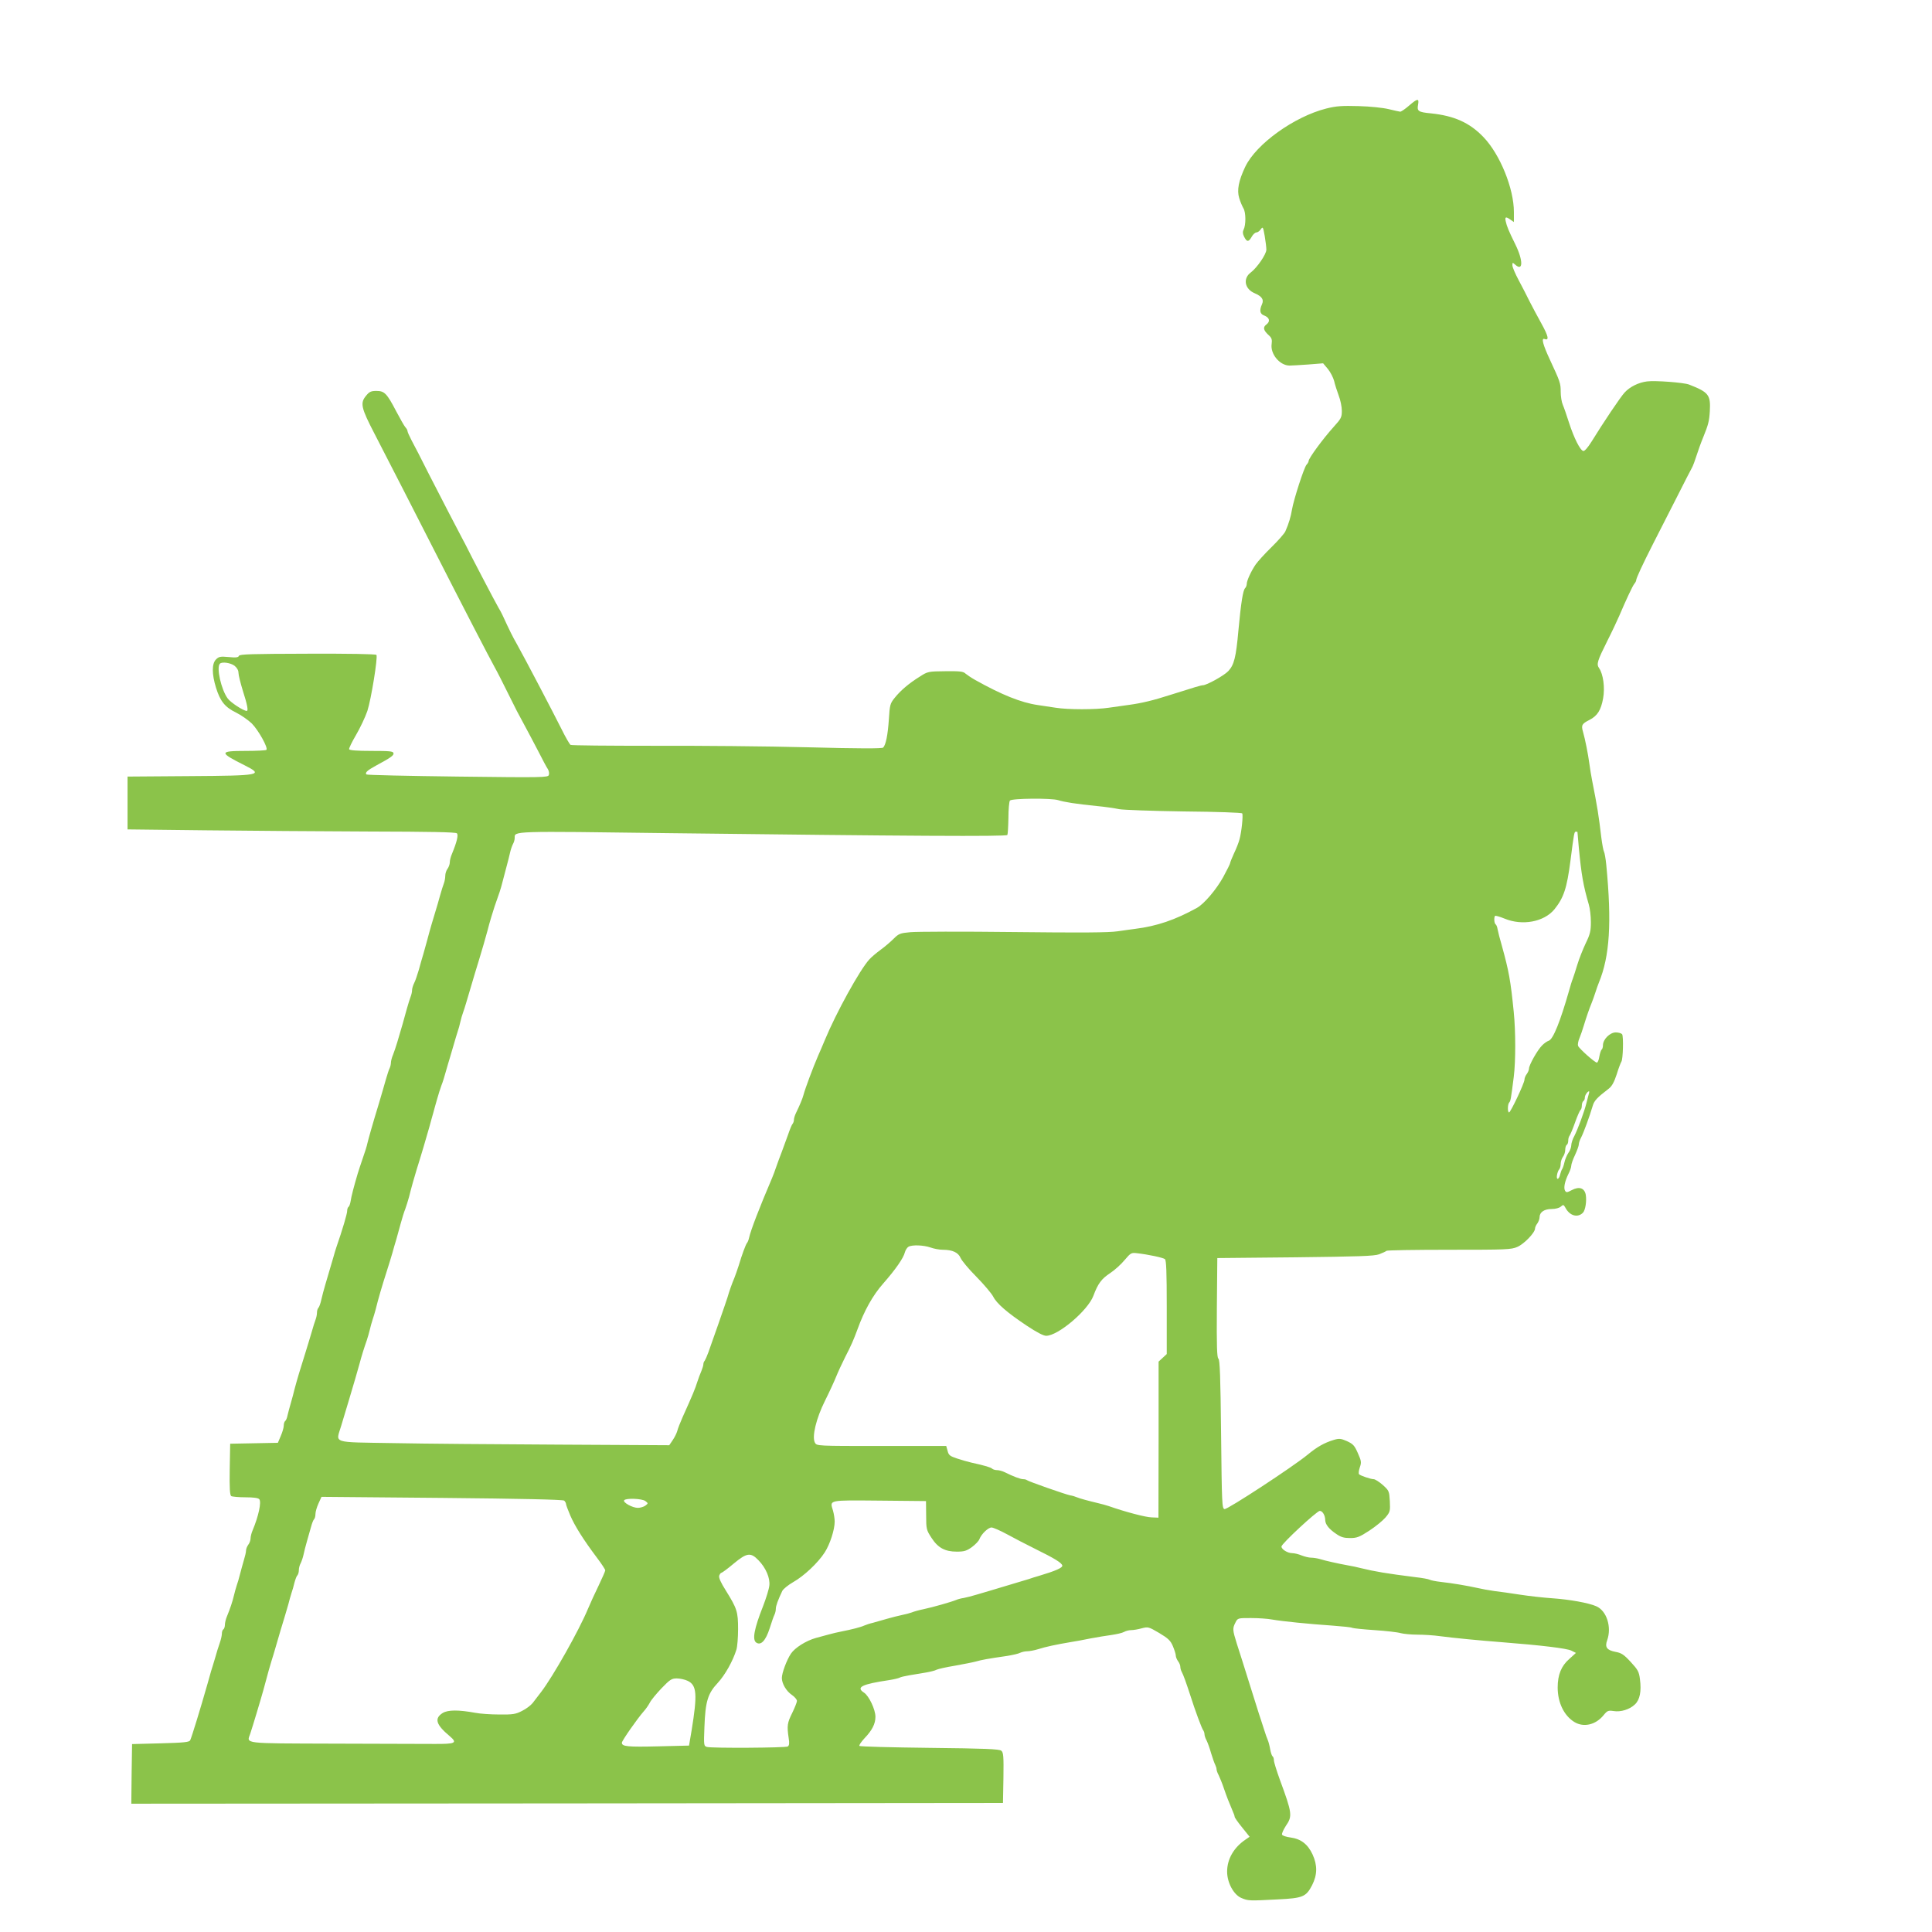 <?xml version="1.0" standalone="no"?>
<!DOCTYPE svg PUBLIC "-//W3C//DTD SVG 20010904//EN"
 "http://www.w3.org/TR/2001/REC-SVG-20010904/DTD/svg10.dtd">
<svg version="1.0" xmlns="http://www.w3.org/2000/svg"
 width="1280pt" height="1280pt" viewBox="0 0 1280 1280"
 preserveAspectRatio="xMidYMid meet">
<g transform="translate(0,1280) scale(0.1,-0.1)"
fill="#8bc34a" stroke="none">
<path d="M9335 12100 c-25 -22 -52 -40 -58 -40 -7 1 -41 8 -77 17 -37 9 -122
18 -198 20 -110 3 -147 1 -215 -16 -213 -54 -465 -235 -537 -386 -44 -93 -56
-155 -40 -207 7 -24 20 -54 28 -68 17 -27 17 -111 1 -142 -7 -13 -6 -27 3 -45
18 -37 30 -38 50 -3 9 17 24 30 32 30 8 0 21 9 29 21 14 19 15 16 26 -44 6
-35 11 -76 11 -91 0 -30 -61 -119 -103 -151 -54 -40 -41 -110 26 -138 48 -21
62 -42 48 -73 -18 -40 -14 -64 14 -74 36 -14 43 -39 15 -60 -25 -19 -20 -39
19 -74 16 -15 20 -27 16 -55 -10 -66 54 -143 119 -143 11 0 66 3 122 7 l100 8
32 -38 c17 -21 35 -57 41 -79 5 -23 19 -66 30 -96 12 -30 21 -76 21 -102 0
-43 -5 -52 -53 -105 -73 -81 -166 -208 -167 -227 0 -5 -6 -17 -14 -25 -17 -20
-85 -231 -96 -296 -8 -48 -21 -93 -44 -145 -6 -14 -47 -61 -92 -105 -45 -44
-92 -96 -105 -115 -30 -44 -59 -107 -59 -129 0 -9 -5 -22 -11 -28 -14 -14 -27
-96 -44 -278 -16 -181 -29 -230 -67 -271 -28 -30 -144 -94 -169 -94 -11 0 -52
-12 -219 -65 -108 -35 -188 -54 -270 -65 -36 -5 -96 -14 -135 -19 -86 -13
-269 -13 -350 0 -33 5 -87 13 -120 18 -110 16 -239 68 -414 166 -25 14 -53 33
-64 42 -15 15 -38 17 -134 16 -112 -1 -117 -2 -168 -35 -73 -45 -130 -94 -168
-142 -30 -37 -32 -47 -38 -141 -7 -104 -20 -170 -38 -188 -7 -7 -156 -7 -498
2 -269 7 -729 11 -1025 10 -295 0 -541 2 -548 6 -6 4 -33 50 -59 103 -58 116
-244 471 -295 562 -32 56 -48 89 -97 195 -5 11 -17 34 -27 50 -16 26 -193 365
-212 405 -4 8 -13 26 -21 40 -37 69 -148 284 -228 440 -48 96 -100 197 -115
224 -14 27 -26 54 -26 59 0 6 -6 18 -14 26 -8 9 -35 57 -61 106 -62 119 -78
135 -131 135 -35 0 -47 -5 -68 -31 -41 -49 -35 -79 56 -254 108 -210 283 -550
374 -730 211 -414 380 -741 421 -815 17 -30 56 -107 87 -170 64 -129 59 -119
111 -215 21 -38 61 -115 90 -170 28 -55 57 -110 65 -121 7 -12 10 -29 6 -39
-6 -16 -40 -17 -604 -10 -328 4 -600 10 -604 14 -12 11 5 27 62 58 100 54 120
68 117 83 -2 13 -26 15 -146 15 -97 0 -145 4 -148 11 -2 6 19 49 46 95 27 46
61 118 75 159 25 77 70 355 60 371 -3 6 -187 9 -455 8 -371 -1 -451 -3 -456
-14 -4 -11 -20 -13 -68 -8 -55 5 -65 3 -84 -16 -28 -28 -28 -96 0 -187 28 -90
59 -129 133 -165 34 -17 80 -49 104 -72 43 -43 110 -162 97 -175 -4 -4 -66 -7
-138 -7 -177 0 -177 -10 -5 -96 127 -64 106 -68 -368 -71 l-409 -3 0 -175 0
-175 515 -6 c283 -3 772 -7 1085 -8 404 -1 574 -4 582 -12 11 -11 0 -57 -33
-137 -8 -18 -14 -43 -14 -55 0 -13 -7 -32 -15 -43 -8 -10 -15 -31 -15 -46 0
-15 -4 -37 -9 -50 -5 -13 -17 -50 -26 -83 -9 -33 -22 -78 -29 -100 -15 -48
-40 -133 -56 -195 -7 -25 -18 -65 -25 -90 -8 -25 -21 -72 -30 -105 -10 -33
-23 -73 -31 -88 -8 -16 -14 -37 -14 -47 0 -11 -4 -29 -9 -42 -5 -13 -17 -50
-26 -83 -16 -60 -35 -127 -63 -220 -8 -27 -21 -65 -28 -83 -8 -18 -14 -42 -14
-52 0 -11 -4 -28 -9 -38 -5 -9 -15 -42 -24 -72 -8 -30 -29 -100 -45 -155 -47
-154 -70 -237 -78 -270 -3 -16 -17 -61 -31 -100 -13 -38 -28 -83 -33 -100 -24
-81 -43 -153 -47 -183 -3 -18 -9 -35 -14 -38 -5 -3 -9 -15 -9 -27 0 -18 -30
-121 -72 -242 -5 -16 -14 -43 -18 -60 -11 -37 -35 -118 -55 -187 -9 -29 -20
-73 -26 -98 -5 -24 -14 -49 -19 -54 -6 -6 -10 -20 -10 -33 0 -12 -4 -32 -9
-45 -5 -13 -17 -50 -26 -83 -10 -33 -29 -98 -44 -145 -30 -94 -54 -174 -70
-235 -5 -22 -16 -62 -24 -90 -8 -27 -18 -65 -22 -82 -3 -18 -11 -35 -16 -38
-5 -4 -9 -17 -9 -30 0 -13 -9 -44 -20 -69 l-19 -45 -158 -3 -158 -3 -3 -169
c-2 -129 1 -171 10 -178 7 -4 50 -8 94 -8 53 0 85 -4 92 -13 15 -18 -5 -112
-44 -205 -8 -18 -14 -43 -14 -55 0 -12 -7 -31 -15 -41 -8 -11 -15 -28 -15 -39
0 -11 -7 -40 -15 -66 -7 -25 -19 -66 -25 -91 -6 -25 -16 -58 -22 -75 -5 -16
-14 -46 -18 -65 -9 -39 -25 -87 -46 -138 -8 -18 -14 -44 -14 -57 0 -13 -5 -27
-10 -30 -6 -3 -10 -16 -10 -28 0 -12 -6 -39 -14 -62 -8 -22 -22 -67 -31 -100
-10 -33 -21 -71 -26 -85 -4 -14 -15 -52 -24 -85 -47 -165 -104 -351 -115 -375
-6 -12 -41 -16 -196 -20 l-189 -5 -3 -198 -2 -197 2887 2 2888 3 3 166 c2 145
0 168 -14 180 -14 11 -104 15 -475 19 -251 3 -461 8 -465 13 -4 4 11 26 33 50
51 53 73 96 73 143 0 48 -43 139 -76 160 -55 36 -14 56 168 83 31 5 61 12 68
16 6 4 36 11 66 16 30 5 78 13 108 18 29 5 62 13 72 19 11 5 64 17 119 26 55
10 118 22 140 28 39 11 75 18 207 37 37 6 77 15 87 21 11 5 32 10 47 10 14 0
47 6 73 14 46 15 120 31 216 47 28 4 86 15 130 24 44 8 107 19 140 23 33 5 70
13 82 20 12 7 33 12 47 12 14 0 46 5 70 12 43 11 46 10 116 -31 60 -36 75 -50
91 -88 10 -24 19 -52 19 -62 0 -9 7 -26 15 -37 8 -10 15 -27 15 -37 0 -9 4
-25 10 -35 10 -18 29 -71 57 -157 29 -92 76 -220 85 -229 4 -6 8 -17 8 -25 0
-9 6 -28 14 -42 7 -14 21 -52 30 -85 10 -32 22 -67 27 -76 5 -10 9 -23 9 -30
0 -7 6 -25 14 -39 7 -15 23 -53 34 -86 20 -58 32 -89 58 -150 8 -17 14 -35 14
-40 0 -5 22 -37 50 -71 l49 -61 -26 -18 c-79 -53 -123 -130 -123 -213 0 -73
43 -152 93 -174 47 -20 52 -20 242 -10 167 8 188 17 228 94 35 69 36 132 3
204 -31 67 -77 103 -145 112 -29 4 -55 12 -57 19 -3 7 9 33 25 58 45 65 42 84
-40 307 -21 58 -39 116 -39 127 0 12 -4 24 -9 27 -5 4 -12 25 -16 48 -4 23
-11 49 -15 58 -4 8 -17 44 -28 80 -12 36 -25 79 -31 95 -5 17 -35 111 -66 210
-31 99 -67 214 -81 256 -28 90 -29 100 -9 139 15 30 16 30 102 30 48 0 112 -4
142 -10 70 -12 238 -29 398 -40 67 -5 127 -11 132 -15 6 -3 73 -10 148 -15 76
-5 154 -14 173 -20 19 -5 69 -10 110 -10 41 0 109 -4 150 -10 90 -12 267 -29
410 -40 257 -20 433 -41 461 -56 l30 -15 -44 -40 c-53 -46 -77 -105 -77 -189
0 -100 42 -187 111 -229 61 -37 140 -19 192 44 26 32 32 34 67 29 47 -8 107
10 142 44 32 30 44 86 33 167 -6 49 -13 62 -61 114 -45 49 -62 60 -101 67 -57
11 -72 31 -55 77 31 87 -3 195 -72 225 -49 22 -176 45 -291 53 -60 4 -157 15
-215 24 -58 9 -134 20 -170 24 -36 5 -85 14 -110 20 -68 15 -167 32 -241 40
-36 4 -71 11 -77 15 -7 4 -49 12 -95 17 -190 24 -268 37 -362 60 -22 6 -60 14
-85 18 -66 12 -151 31 -186 42 -17 5 -43 9 -58 9 -14 0 -43 7 -63 15 -19 8
-47 15 -62 15 -30 0 -71 25 -71 44 0 18 235 236 254 236 18 0 36 -30 36 -62 1
-28 25 -59 75 -92 29 -20 50 -26 89 -26 45 0 62 6 128 49 41 27 89 66 107 87
31 37 32 42 29 108 -4 67 -5 70 -47 108 -24 21 -51 38 -60 38 -19 0 -88 23
-97 33 -4 4 -2 24 5 45 12 34 10 43 -13 95 -22 50 -31 60 -72 79 -41 18 -52
19 -88 8 -62 -19 -109 -45 -173 -98 -96 -79 -531 -364 -550 -360 -17 3 -18 34
-23 496 -4 382 -8 494 -18 501 -9 6 -12 80 -10 337 l3 329 515 5 c421 5 523 8
557 20 23 9 45 19 49 23 4 4 191 7 415 7 378 0 411 1 452 19 44 19 117 94 117
122 0 8 7 23 15 33 8 11 15 30 15 41 0 34 31 55 80 55 26 0 51 7 61 16 16 14
18 14 30 -7 28 -54 81 -69 116 -34 17 17 26 79 19 120 -9 45 -44 56 -93 30
-30 -16 -36 -17 -44 -4 -11 18 -2 62 22 111 11 21 19 45 19 55 0 10 11 42 25
71 14 30 25 61 25 70 0 10 7 31 16 47 16 31 56 140 76 208 10 35 29 55 106
114 21 16 36 43 53 95 12 40 27 78 31 84 11 15 15 166 5 182 -5 6 -23 12 -42
12 -39 0 -85 -46 -85 -85 0 -13 -4 -26 -9 -29 -4 -3 -11 -24 -15 -46 -3 -22
-11 -40 -16 -40 -14 0 -117 92 -125 111 -3 9 1 32 9 50 8 19 21 57 29 84 19
62 36 111 52 150 7 17 18 48 25 70 7 22 17 51 23 65 72 175 86 396 49 780 -4
41 -11 80 -15 87 -4 6 -12 49 -18 95 -17 144 -26 202 -61 378 -6 30 -14 80
-18 110 -9 67 -28 162 -42 211 -13 44 -8 54 42 79 53 27 77 65 91 143 13 71 1
161 -27 201 -18 26 -11 48 55 180 31 61 66 136 79 166 46 108 87 195 99 211 7
8 13 19 13 24 0 14 41 102 111 240 37 72 108 211 158 310 50 99 95 187 100
195 8 14 17 38 51 140 7 19 18 49 25 65 33 81 39 105 43 170 6 109 -7 126
-137 177 -36 14 -226 28 -279 21 -56 -7 -113 -35 -148 -73 -26 -27 -144 -203
-219 -325 -25 -40 -46 -64 -55 -63 -21 4 -62 86 -95 188 -15 47 -33 100 -41
118 -8 18 -14 57 -14 87 0 55 -3 65 -72 213 -46 99 -58 145 -35 136 32 -12 26
18 -21 103 -27 48 -62 115 -79 148 -16 33 -48 95 -71 138 -23 43 -42 87 -42
99 0 20 1 20 18 5 54 -49 54 28 1 135 -44 89 -56 119 -63 151 -7 31 0 34 32
11 l22 -15 0 66 c0 156 -92 383 -202 497 -91 95 -193 141 -348 157 -84 8 -93
15 -85 57 8 44 -3 43 -60 -6z m-7781 -3711 c16 -13 26 -30 26 -47 0 -15 14
-70 30 -122 29 -90 36 -130 25 -130 -22 0 -106 55 -126 82 -43 57 -77 207 -52
231 14 14 71 6 97 -14z m5456 -890 c41 -13 117 -25 255 -39 55 -5 123 -15 150
-21 28 -5 218 -12 429 -15 224 -2 382 -8 386 -13 7 -12 -4 -122 -18 -172 -5
-20 -21 -61 -36 -92 -14 -31 -26 -60 -26 -65 0 -5 -21 -47 -46 -93 -46 -83
-127 -178 -174 -204 -145 -80 -266 -121 -410 -139 -19 -2 -71 -10 -115 -16
-59 -9 -240 -10 -690 -5 -336 4 -644 3 -684 -1 -67 -6 -77 -10 -110 -43 -20
-20 -58 -53 -86 -73 -27 -20 -62 -49 -76 -65 -63 -69 -219 -352 -294 -533 -15
-36 -35 -83 -45 -105 -33 -76 -86 -218 -97 -260 -5 -21 -25 -69 -49 -118 -8
-16 -14 -36 -14 -46 0 -9 -4 -21 -9 -27 -5 -5 -18 -36 -29 -69 -12 -33 -31
-85 -42 -115 -12 -30 -28 -75 -37 -100 -8 -25 -21 -58 -28 -75 -84 -197 -141
-345 -152 -395 -3 -14 -9 -30 -14 -35 -9 -12 -33 -76 -55 -150 -9 -27 -21 -63
-28 -80 -17 -40 -36 -94 -46 -130 -5 -16 -32 -95 -60 -175 -28 -80 -58 -165
-67 -190 -9 -25 -20 -49 -24 -55 -5 -5 -9 -15 -9 -23 0 -8 -6 -28 -13 -45 -8
-18 -20 -50 -27 -72 -14 -45 -30 -84 -98 -235 -16 -36 -32 -77 -35 -91 -4 -14
-17 -41 -30 -60 l-23 -34 -734 4 c-404 2 -897 6 -1095 10 -414 7 -380 -4 -345
113 12 40 36 118 52 173 33 110 53 179 70 240 13 50 32 110 48 155 6 19 16 51
20 70 4 19 13 49 18 65 6 17 15 48 21 70 17 70 43 158 71 245 15 47 33 105 40
130 7 25 18 65 26 90 7 25 20 72 29 105 9 33 22 76 30 95 7 19 18 55 25 80 13
54 39 145 50 180 27 85 71 234 85 285 9 33 20 74 25 90 4 17 16 57 25 90 9 33
23 76 30 95 8 19 21 62 30 95 10 33 20 71 25 85 4 14 15 52 25 85 9 33 22 74
27 90 6 17 14 46 18 65 4 19 13 49 19 65 10 27 20 63 77 255 9 30 22 73 29 95
15 48 44 149 55 190 4 17 15 57 25 90 17 56 24 78 55 165 6 19 16 51 20 70 5
19 16 62 25 95 9 33 20 76 24 95 4 19 13 45 19 57 7 12 12 30 12 41 0 47 -31
46 1033 32 1570 -19 2224 -23 2231 -12 3 5 6 56 7 113 0 57 5 109 10 115 12
15 274 17 319 3z m3441 -211 c0 -2 4 -48 9 -103 17 -181 30 -253 66 -377 8
-26 14 -78 14 -117 0 -58 -5 -81 -34 -140 -18 -38 -44 -103 -56 -143 -12 -40
-26 -82 -30 -93 -5 -11 -16 -47 -25 -80 -57 -200 -105 -321 -134 -330 -10 -3
-31 -17 -45 -32 -30 -30 -86 -129 -86 -153 0 -9 -7 -25 -15 -36 -8 -10 -15
-27 -15 -37 0 -23 -92 -217 -102 -217 -11 0 -10 54 1 66 9 9 11 19 30 169 13
102 13 302 0 430 -21 210 -32 270 -79 440 -13 44 -25 92 -28 108 -2 15 -8 30
-13 33 -10 6 -12 47 -4 56 3 3 31 -5 63 -18 118 -49 261 -22 330 61 62 77 83
139 107 325 23 180 25 190 35 190 6 0 10 -1 11 -2z m74 -1740 c-3 -13 -10 -39
-15 -58 -14 -57 -57 -172 -79 -215 -12 -21 -21 -50 -21 -63 0 -13 -8 -36 -19
-50 -10 -15 -22 -43 -26 -62 -4 -19 -11 -39 -15 -45 -4 -5 -10 -22 -14 -37 -3
-16 -11 -28 -16 -28 -12 0 -3 49 11 64 5 6 9 22 9 36 0 14 7 35 15 46 8 10 15
31 15 46 0 15 5 30 10 33 6 3 10 16 10 29 0 12 4 26 9 32 4 5 21 44 36 87 15
43 32 80 36 83 5 3 9 16 9 29 0 13 5 27 10 30 6 3 10 14 10 24 0 15 18 41 28
41 2 0 1 -10 -3 -22z m-4360 -1013 c22 -8 58 -15 81 -15 64 0 103 -18 118 -54
7 -17 54 -74 105 -125 50 -51 100 -110 111 -131 23 -46 92 -106 224 -194 65
-43 109 -66 127 -66 79 0 276 167 313 265 30 81 54 113 112 151 29 19 72 58
95 86 40 47 44 50 83 45 72 -8 171 -29 184 -39 9 -8 12 -84 12 -320 l0 -309
-27 -25 -27 -25 0 -517 -1 -517 -46 2 c-39 1 -173 36 -284 75 -16 5 -46 14
-65 18 -75 18 -126 32 -145 40 -11 5 -31 11 -45 13 -34 7 -279 93 -287 101 -3
3 -14 6 -24 6 -18 0 -66 18 -122 46 -16 8 -39 14 -51 14 -12 0 -26 4 -32 9 -8
9 -48 21 -139 41 -22 5 -64 17 -94 27 -48 16 -56 22 -63 51 l-9 32 -429 0
c-429 0 -429 0 -441 22 -21 39 8 160 67 278 29 58 62 130 74 160 12 30 39 88
60 130 39 75 56 115 80 180 45 125 102 228 172 307 80 91 134 168 143 206 4
15 15 32 24 37 24 14 100 11 146 -5z m-2427 -1677 c6 -6 12 -16 12 -22 0 -6
13 -41 28 -76 30 -70 88 -162 176 -279 31 -41 56 -79 56 -85 0 -5 -20 -51 -44
-101 -24 -49 -56 -119 -71 -155 -59 -142 -231 -447 -310 -550 -19 -25 -44 -58
-56 -73 -12 -15 -43 -39 -70 -52 -42 -22 -61 -25 -151 -24 -57 0 -128 5 -158
11 -115 21 -182 20 -217 -1 -57 -36 -45 -77 46 -153 54 -46 40 -53 -105 -52
-71 0 -373 1 -672 2 -601 2 -568 -2 -544 66 16 48 69 224 87 289 31 116 47
173 55 197 5 14 18 59 30 100 23 80 35 120 55 185 7 22 18 60 25 85 6 25 16
59 21 75 6 17 15 48 20 70 6 22 14 44 20 49 5 6 9 21 9 34 0 13 5 33 12 45 6
12 15 38 19 57 4 19 14 60 23 90 9 30 21 73 27 95 6 22 14 44 20 50 5 5 9 20
9 35 0 14 9 45 20 69 l20 44 798 -7 c522 -5 801 -11 810 -18z m538 -3 c19 -15
19 -15 0 -30 -11 -8 -34 -15 -50 -15 -36 0 -100 36 -91 50 10 16 119 12 141
-5z m1860 -95 c0 -91 2 -97 35 -148 43 -67 90 -92 168 -92 49 0 65 5 100 30
23 17 46 41 50 53 13 34 58 77 80 77 11 0 57 -20 103 -45 46 -25 128 -68 183
-95 134 -66 179 -94 183 -112 3 -15 -46 -36 -153 -68 -22 -6 -53 -16 -70 -22
-16 -5 -43 -13 -60 -18 -16 -5 -61 -18 -100 -30 -38 -11 -83 -25 -100 -30 -16
-5 -55 -16 -85 -25 -30 -9 -68 -19 -85 -22 -16 -2 -39 -8 -50 -13 -31 -13
-154 -48 -215 -61 -30 -6 -66 -16 -80 -22 -14 -5 -43 -13 -65 -17 -22 -5 -65
-15 -95 -24 -30 -9 -73 -21 -95 -27 -22 -5 -49 -14 -60 -19 -21 -10 -83 -26
-150 -39 -22 -4 -60 -13 -85 -20 -25 -7 -63 -17 -85 -23 -64 -18 -138 -64
-165 -104 -28 -42 -60 -128 -60 -161 0 -37 29 -87 66 -112 19 -13 34 -31 34
-40 0 -8 -14 -44 -31 -79 -33 -66 -36 -85 -24 -166 6 -36 4 -50 -6 -57 -15 -9
-501 -12 -535 -3 -21 6 -22 10 -17 132 6 168 22 222 88 292 49 53 101 146 124
221 6 19 11 81 11 136 0 115 -7 136 -81 255 -34 54 -48 85 -44 99 4 10 10 19
15 19 4 0 41 27 80 60 88 73 113 77 165 23 49 -50 78 -118 72 -168 -2 -22 -21
-83 -41 -135 -61 -154 -73 -225 -45 -243 31 -20 62 14 88 94 13 41 27 82 32
91 5 10 9 27 9 39 0 20 15 60 43 119 7 13 39 39 72 58 71 40 165 128 209 197
35 54 66 151 66 204 0 19 -5 51 -11 72 -22 73 -36 70 308 67 l308 -3 1 -95z
m-1580 -1096 c61 -29 65 -89 26 -329 l-17 -100 -205 -5 c-204 -5 -240 -1 -240
24 0 13 102 159 145 208 13 14 31 40 40 57 8 17 44 60 78 96 56 58 67 65 101
65 21 0 53 -7 72 -16z"/>
</g>
</svg>
